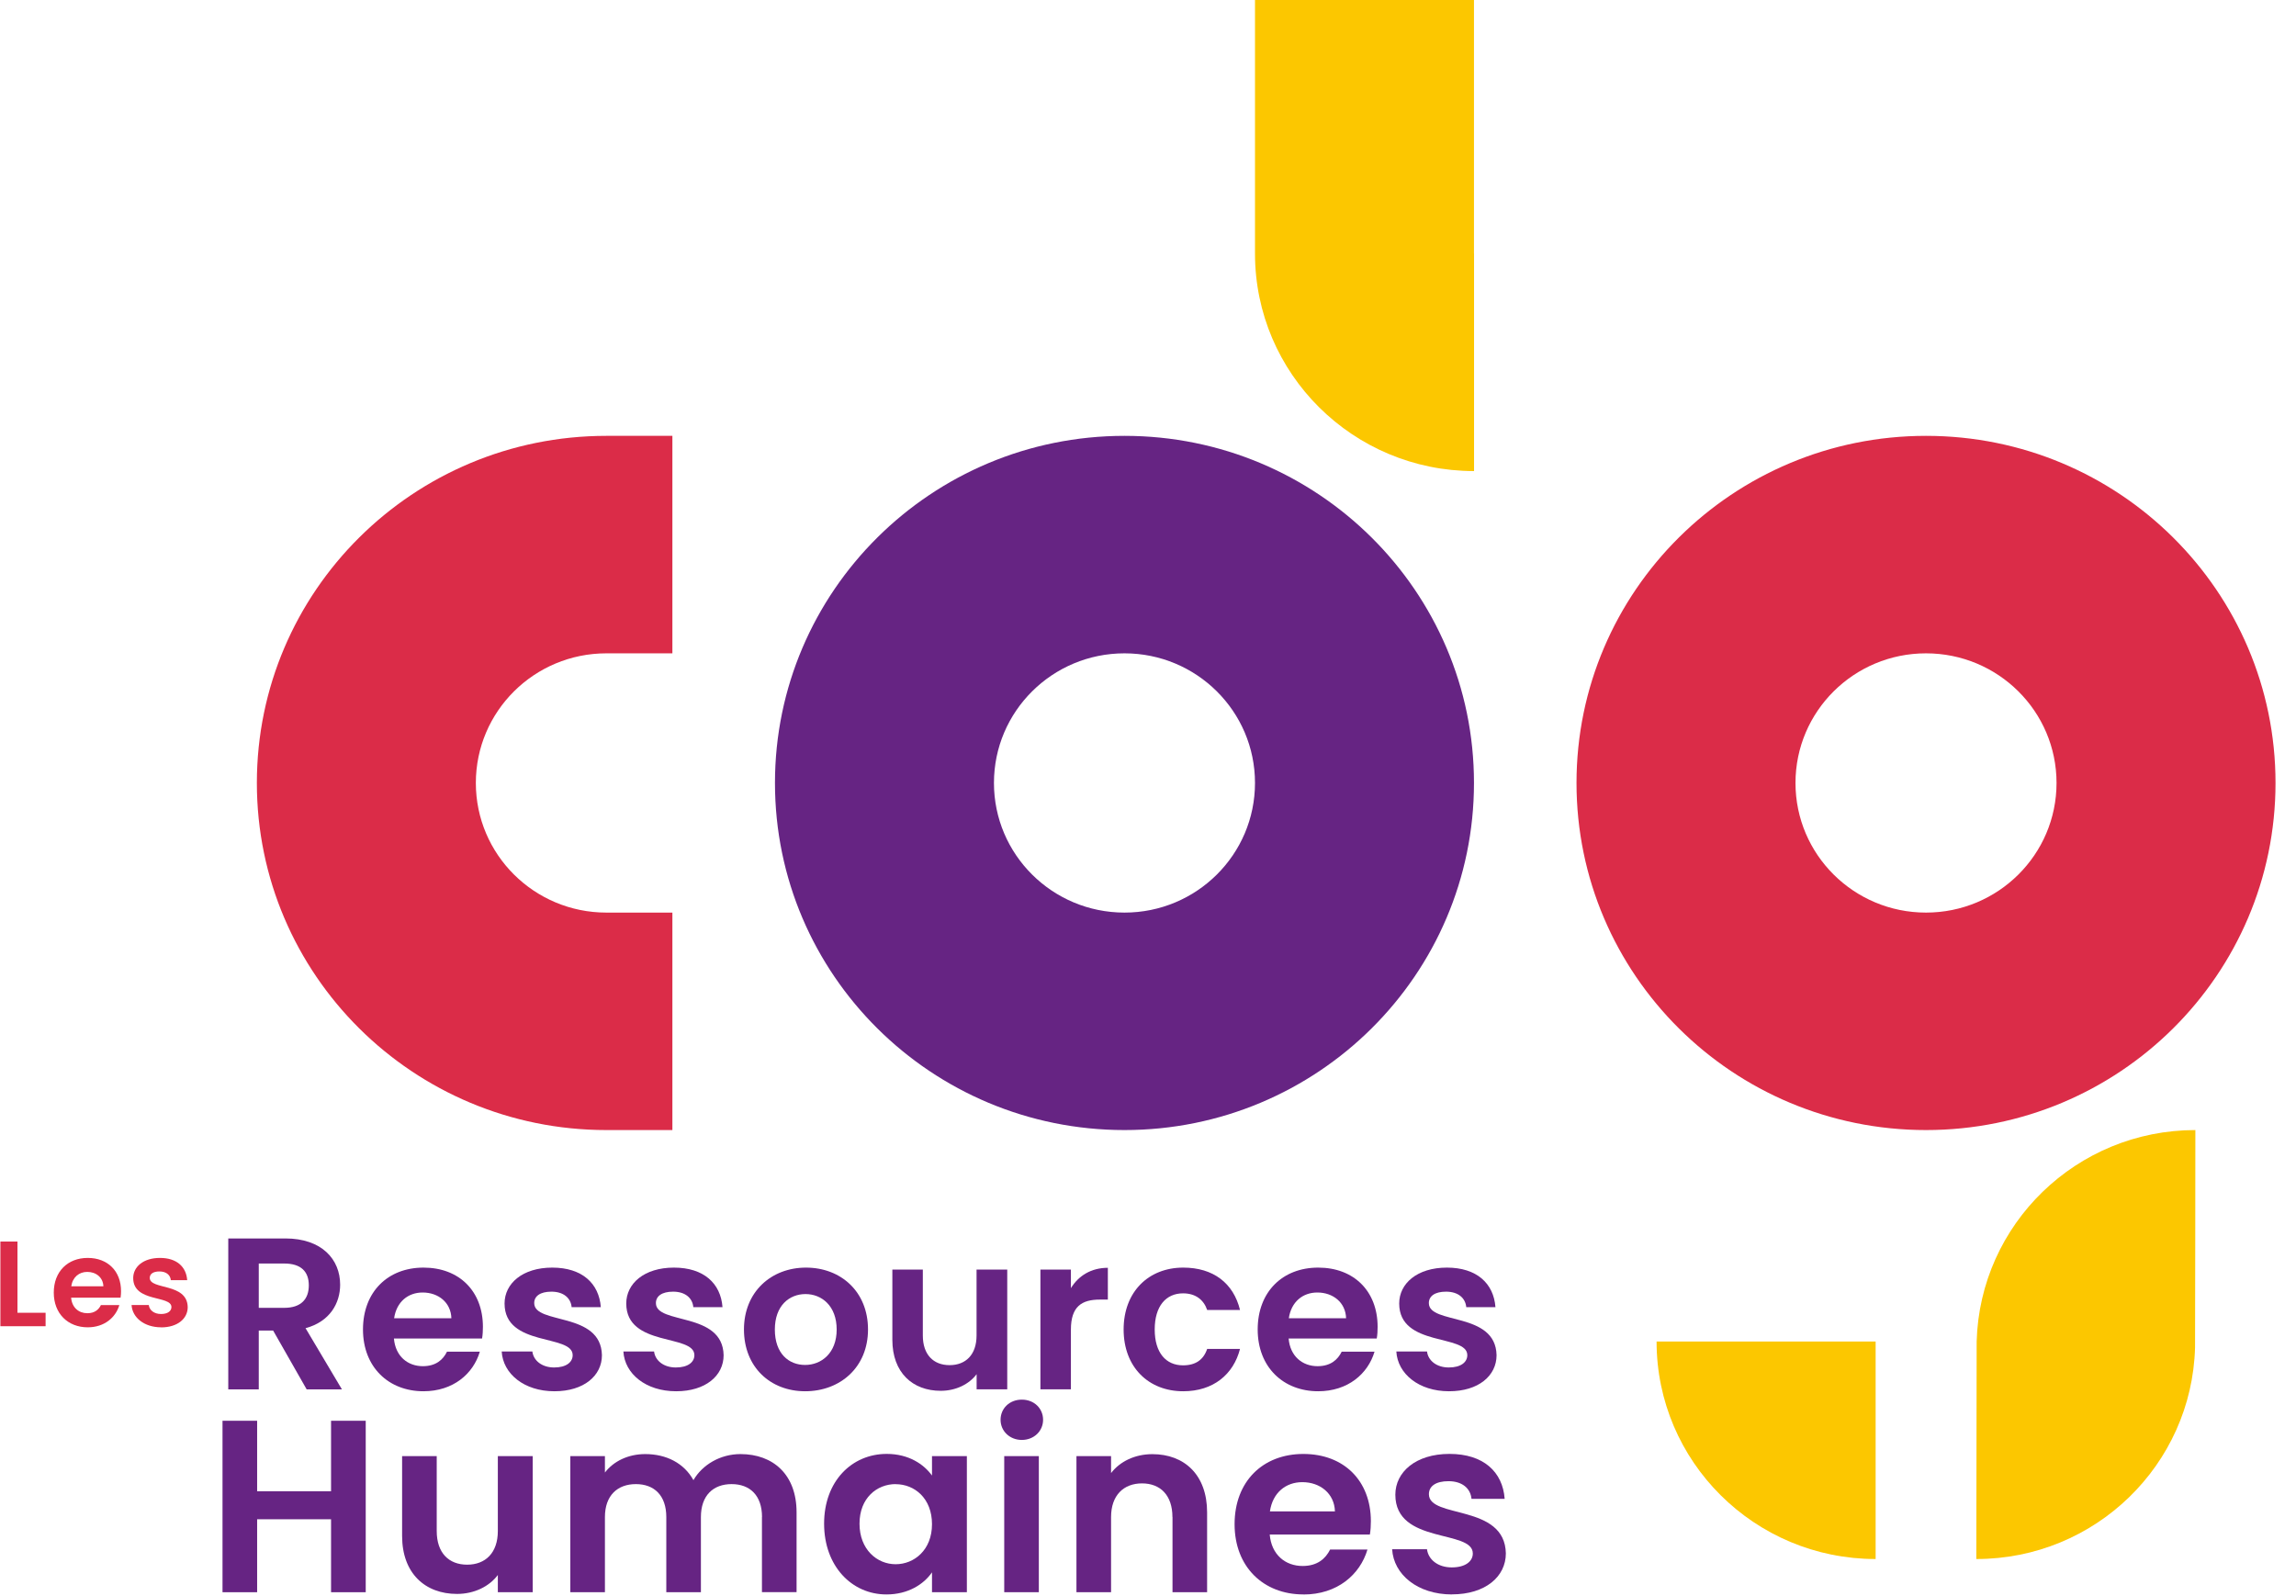 <svg width="128" height="89" viewBox="0 0 128 89" fill="none" xmlns="http://www.w3.org/2000/svg">
      <path d="M15.845 70.448H14.426V72.919H15.845C16.789 72.919 17.216 72.426 17.216 71.665C17.216 70.904 16.789 70.448 15.845 70.448ZM15.907 69.05C17.946 69.05 18.963 70.22 18.963 71.629C18.963 72.654 18.394 73.69 17.034 74.053L19.062 77.465H17.096L15.228 74.187H14.426V77.465H12.726V69.053H15.907V69.05Z" fill="#662483"></path>
      <path d="M21.972 73.498H25.164C25.138 72.618 24.434 72.064 23.563 72.064C22.749 72.064 22.107 72.582 21.972 73.498ZM23.61 77.57C21.659 77.57 20.236 76.219 20.236 74.125C20.236 72.031 21.619 70.676 23.61 70.676C25.602 70.676 26.922 71.991 26.922 73.98C26.922 74.198 26.911 74.415 26.875 74.629H21.961C22.045 75.618 22.727 76.172 23.574 76.172C24.303 76.172 24.701 75.81 24.919 75.364H26.75C26.386 76.592 25.27 77.57 23.606 77.57" fill="#662483"></path>
      <path d="M30.905 77.57C29.22 77.57 28.042 76.596 27.969 75.353H29.679C29.741 75.86 30.212 76.244 30.894 76.244C31.576 76.244 31.926 75.944 31.926 75.556C31.926 74.364 28.129 75.121 28.129 72.676C28.129 71.567 29.125 70.676 30.788 70.676C32.452 70.676 33.396 71.556 33.495 72.882H31.868C31.82 72.364 31.408 72.017 30.741 72.017C30.11 72.017 29.782 72.27 29.782 72.654C29.782 73.871 33.506 73.111 33.557 75.56C33.557 76.704 32.55 77.57 30.912 77.57" fill="#662483"></path>
      <path d="M37.689 77.57C36.004 77.57 34.826 76.596 34.753 75.353H36.464C36.526 75.86 36.996 76.244 37.678 76.244C38.36 76.244 38.711 75.944 38.711 75.556C38.711 74.364 34.913 75.121 34.913 72.676C34.913 71.567 35.909 70.676 37.572 70.676C39.236 70.676 40.18 71.556 40.279 72.882H38.652C38.605 72.364 38.193 72.017 37.525 72.017C36.894 72.017 36.566 72.27 36.566 72.654C36.566 73.871 40.29 73.111 40.341 75.56C40.341 76.704 39.334 77.57 37.697 77.57" fill="#662483"></path>
      <path d="M44.886 76.103C45.783 76.103 46.644 75.451 46.644 74.129C46.644 72.806 45.805 72.151 44.907 72.151C44.01 72.151 43.197 72.788 43.197 74.129C43.197 75.469 43.974 76.103 44.882 76.103M44.886 77.57C42.945 77.57 41.475 76.219 41.475 74.125C41.475 72.031 42.993 70.676 44.933 70.676C46.873 70.676 48.391 72.013 48.391 74.125C48.391 76.237 46.837 77.57 44.886 77.57Z" fill="#662483"></path>
      <path d="M56.156 77.462H54.446V76.618C54.022 77.183 53.282 77.545 52.443 77.545C50.878 77.545 49.748 76.531 49.748 74.701V70.785H51.447V74.462C51.447 75.534 52.042 76.114 52.939 76.114C53.836 76.114 54.442 75.534 54.442 74.462V70.785H56.153V77.462H56.156Z" fill="#662483"></path>
      <path d="M59.702 77.462H58.002V70.785H59.702V71.821C60.125 71.133 60.828 70.687 61.762 70.687V72.459H61.314C60.307 72.459 59.702 72.843 59.702 74.132V77.458V77.462Z" fill="#662483"></path>
      <path d="M65.964 70.676C67.638 70.676 68.765 71.542 69.13 73.038H67.299C67.106 72.473 66.657 72.111 65.953 72.111C65.005 72.111 64.374 72.821 64.374 74.125C64.374 75.429 65.005 76.125 65.953 76.125C66.657 76.125 67.095 75.813 67.299 75.208H69.13C68.765 76.632 67.638 77.57 65.964 77.57C64.024 77.57 62.641 76.219 62.641 74.125C62.641 72.031 64.024 70.676 65.964 70.676Z" fill="#662483"></path>
      <path d="M71.851 73.498H75.043C75.017 72.618 74.313 72.064 73.441 72.064C72.628 72.064 71.986 72.582 71.851 73.498ZM73.489 77.57C71.537 77.57 70.115 76.219 70.115 74.125C70.115 72.031 71.497 70.676 73.489 70.676C75.48 70.676 76.801 71.991 76.801 73.98C76.801 74.198 76.79 74.415 76.753 74.629H71.84C71.924 75.618 72.606 76.172 73.452 76.172C74.182 76.172 74.579 75.81 74.798 75.364H76.629C76.264 76.592 75.148 77.57 73.485 77.57" fill="#662483"></path>
      <path d="M80.78 77.57C79.095 77.57 77.917 76.596 77.844 75.353H79.555C79.617 75.86 80.087 76.244 80.769 76.244C81.451 76.244 81.801 75.944 81.801 75.556C81.801 74.364 78.004 75.121 78.004 72.676C78.004 71.567 79 70.676 80.663 70.676C82.326 70.676 83.271 71.556 83.37 72.882H81.743C81.695 72.364 81.283 72.017 80.616 72.017C79.985 72.017 79.657 72.27 79.657 72.654C79.657 73.871 83.381 73.111 83.432 75.56C83.432 76.704 82.425 77.57 80.787 77.57" fill="#662483"></path>
      <path d="M0.974 69.223V73.194H2.542V73.944H0.022V69.223H0.974Z" fill="#DB2C48"></path>
      <path d="M3.972 71.719H5.763C5.749 71.227 5.355 70.915 4.866 70.915C4.41 70.915 4.049 71.205 3.972 71.719ZM4.891 74.005C3.794 74.005 2.998 73.248 2.998 72.071C2.998 70.894 3.775 70.136 4.891 70.136C6.008 70.136 6.748 70.875 6.748 71.988C6.748 72.111 6.741 72.23 6.722 72.353H3.965C4.012 72.908 4.392 73.219 4.87 73.219C5.278 73.219 5.504 73.016 5.625 72.766H6.653C6.449 73.455 5.822 74.005 4.888 74.005" fill="#DB2C48"></path>
      <path d="M8.984 74.005C8.039 74.005 7.375 73.458 7.335 72.763H8.295C8.327 73.049 8.594 73.263 8.977 73.263C9.36 73.263 9.557 73.093 9.557 72.875C9.557 72.205 7.426 72.632 7.426 71.259C7.426 70.636 7.984 70.136 8.918 70.136C9.852 70.136 10.381 70.629 10.436 71.375H9.524C9.495 71.085 9.265 70.89 8.889 70.89C8.535 70.89 8.349 71.031 8.349 71.249C8.349 71.933 10.439 71.506 10.465 72.879C10.465 73.52 9.899 74.009 8.98 74.009" fill="#DB2C48"></path>
      <path d="M18.456 84.707H14.335V88.775H12.405V79.215H14.335V83.146H18.456V79.215H20.389V88.775H18.456V84.707Z" fill="#662483"></path>
      <path d="M29.698 88.775H27.754V87.815C27.272 88.46 26.43 88.87 25.478 88.87C23.698 88.87 22.417 87.718 22.417 85.638V81.186H24.347V85.363C24.347 86.584 25.022 87.239 26.043 87.239C27.064 87.239 27.754 86.58 27.754 85.363V81.186H29.698V88.775Z" fill="#662483"></path>
      <path d="M42.482 84.584C42.482 83.377 41.807 82.747 40.786 82.747C39.765 82.747 39.075 83.377 39.075 84.584V88.775H37.146V84.584C37.146 83.377 36.471 82.747 35.45 82.747C34.428 82.747 33.724 83.377 33.724 84.584V88.775H31.795V81.186H33.724V82.102C34.206 81.472 35.019 81.073 35.971 81.073C37.157 81.073 38.134 81.581 38.659 82.526C39.156 81.664 40.162 81.073 41.278 81.073C43.113 81.073 44.408 82.225 44.408 84.319V88.772H42.478V84.58L42.482 84.584Z" fill="#662483"></path>
      <path d="M49.93 82.747C48.894 82.747 47.917 83.515 47.917 84.953C47.917 86.392 48.894 87.214 49.93 87.214C50.966 87.214 51.958 86.421 51.958 84.982C51.958 83.544 50.991 82.751 49.93 82.751M49.434 81.063C50.66 81.063 51.502 81.639 51.958 82.269V81.186H53.902V88.775H51.958V87.667C51.502 88.326 50.634 88.899 49.419 88.899C47.49 88.899 45.943 87.323 45.943 84.953C45.943 82.584 47.49 81.063 49.434 81.063Z" fill="#662483"></path>
      <path d="M55.985 81.186H57.914V88.775H55.985V81.186ZM55.781 79.161C55.781 78.53 56.276 78.037 56.966 78.037C57.655 78.037 58.151 78.53 58.151 79.161C58.151 79.791 57.641 80.284 56.966 80.284C56.291 80.284 55.781 79.791 55.781 79.161Z" fill="#662483"></path>
      <path d="M65.362 84.584C65.362 83.367 64.688 82.707 63.666 82.707C62.645 82.707 61.941 83.367 61.941 84.584V88.775H60.011V81.186H61.941V82.131C62.437 81.486 63.265 81.077 64.246 81.077C66.026 81.077 67.295 82.229 67.295 84.323V88.775H65.366V84.584H65.362Z" fill="#662483"></path>
      <path d="M70.797 84.269H74.422C74.393 83.269 73.594 82.638 72.602 82.638C71.68 82.638 70.947 83.229 70.797 84.269ZM72.661 88.898C70.439 88.898 68.827 87.366 68.827 84.982C68.827 82.599 70.399 81.066 72.661 81.066C74.922 81.066 76.425 82.559 76.425 84.819C76.425 85.066 76.41 85.312 76.37 85.558H70.786C70.881 86.681 71.654 87.312 72.621 87.312C73.449 87.312 73.901 86.899 74.153 86.395H76.235C75.82 87.794 74.554 88.902 72.664 88.902" fill="#662483"></path>
      <path d="M80.948 88.899C79.029 88.899 77.694 87.79 77.61 86.377H79.554C79.624 86.953 80.16 87.391 80.933 87.391C81.706 87.391 82.108 87.047 82.108 86.613C82.108 85.258 77.789 86.12 77.789 83.338C77.789 82.077 78.92 81.063 80.809 81.063C82.698 81.063 83.775 82.062 83.884 83.57H82.035C81.98 82.979 81.51 82.584 80.751 82.584C80.032 82.584 79.66 82.87 79.66 83.309C79.66 84.693 83.895 83.83 83.95 86.609C83.95 87.91 82.804 88.895 80.944 88.895" fill="#662483"></path>
      <path d="M62.689 50.882C58.669 50.882 55.412 47.646 55.412 43.654C55.412 39.662 58.669 36.427 62.689 36.427C66.708 36.427 69.965 39.662 69.965 43.654C69.965 47.646 66.708 50.882 62.689 50.882ZM62.689 24.301C51.929 24.301 43.204 32.967 43.204 43.654C43.204 54.341 51.929 63.007 62.689 63.007C73.449 63.007 82.173 54.341 82.173 43.654C82.173 32.967 73.449 24.301 62.689 24.301Z" fill="#662483"></path>
      <path d="M33.805 36.427H37.485V24.301H33.805C23.041 24.301 14.32 32.967 14.32 43.654C14.32 54.341 23.045 63.007 33.805 63.007H37.485V50.882H33.805C29.785 50.882 26.528 47.646 26.528 43.654C26.528 39.662 29.785 36.427 33.805 36.427Z" fill="#DB2C48"></path>
      <path d="M110.197 74.795L110.178 86.924C116.806 86.924 122.189 81.675 122.372 75.136C122.379 75.136 122.39 63.007 122.39 63.007C115.763 63.007 110.379 68.256 110.197 74.795Z" fill="#FCC700"></path>
      <path d="M82.173 14.136V0H69.965V14.136C69.965 20.834 75.433 26.265 82.177 26.265V14.136H82.173Z" fill="#FCC700"></path>
      <path d="M104.565 86.924C97.821 86.924 92.353 81.494 92.353 74.795H104.565V86.924Z" fill="#FCC700"></path>
      <path d="M107.373 50.882C103.354 50.882 100.097 47.646 100.097 43.654C100.097 39.662 103.354 36.427 107.373 36.427C111.393 36.427 114.65 39.662 114.65 43.654C114.65 47.646 111.393 50.882 107.373 50.882ZM107.373 24.301C96.61 24.301 87.889 32.967 87.889 43.654C87.889 54.341 96.614 63.007 107.373 63.007C118.133 63.007 126.858 54.341 126.858 43.654C126.858 32.967 118.133 24.301 107.373 24.301Z" fill="#DB2C48"></path>
    </svg>